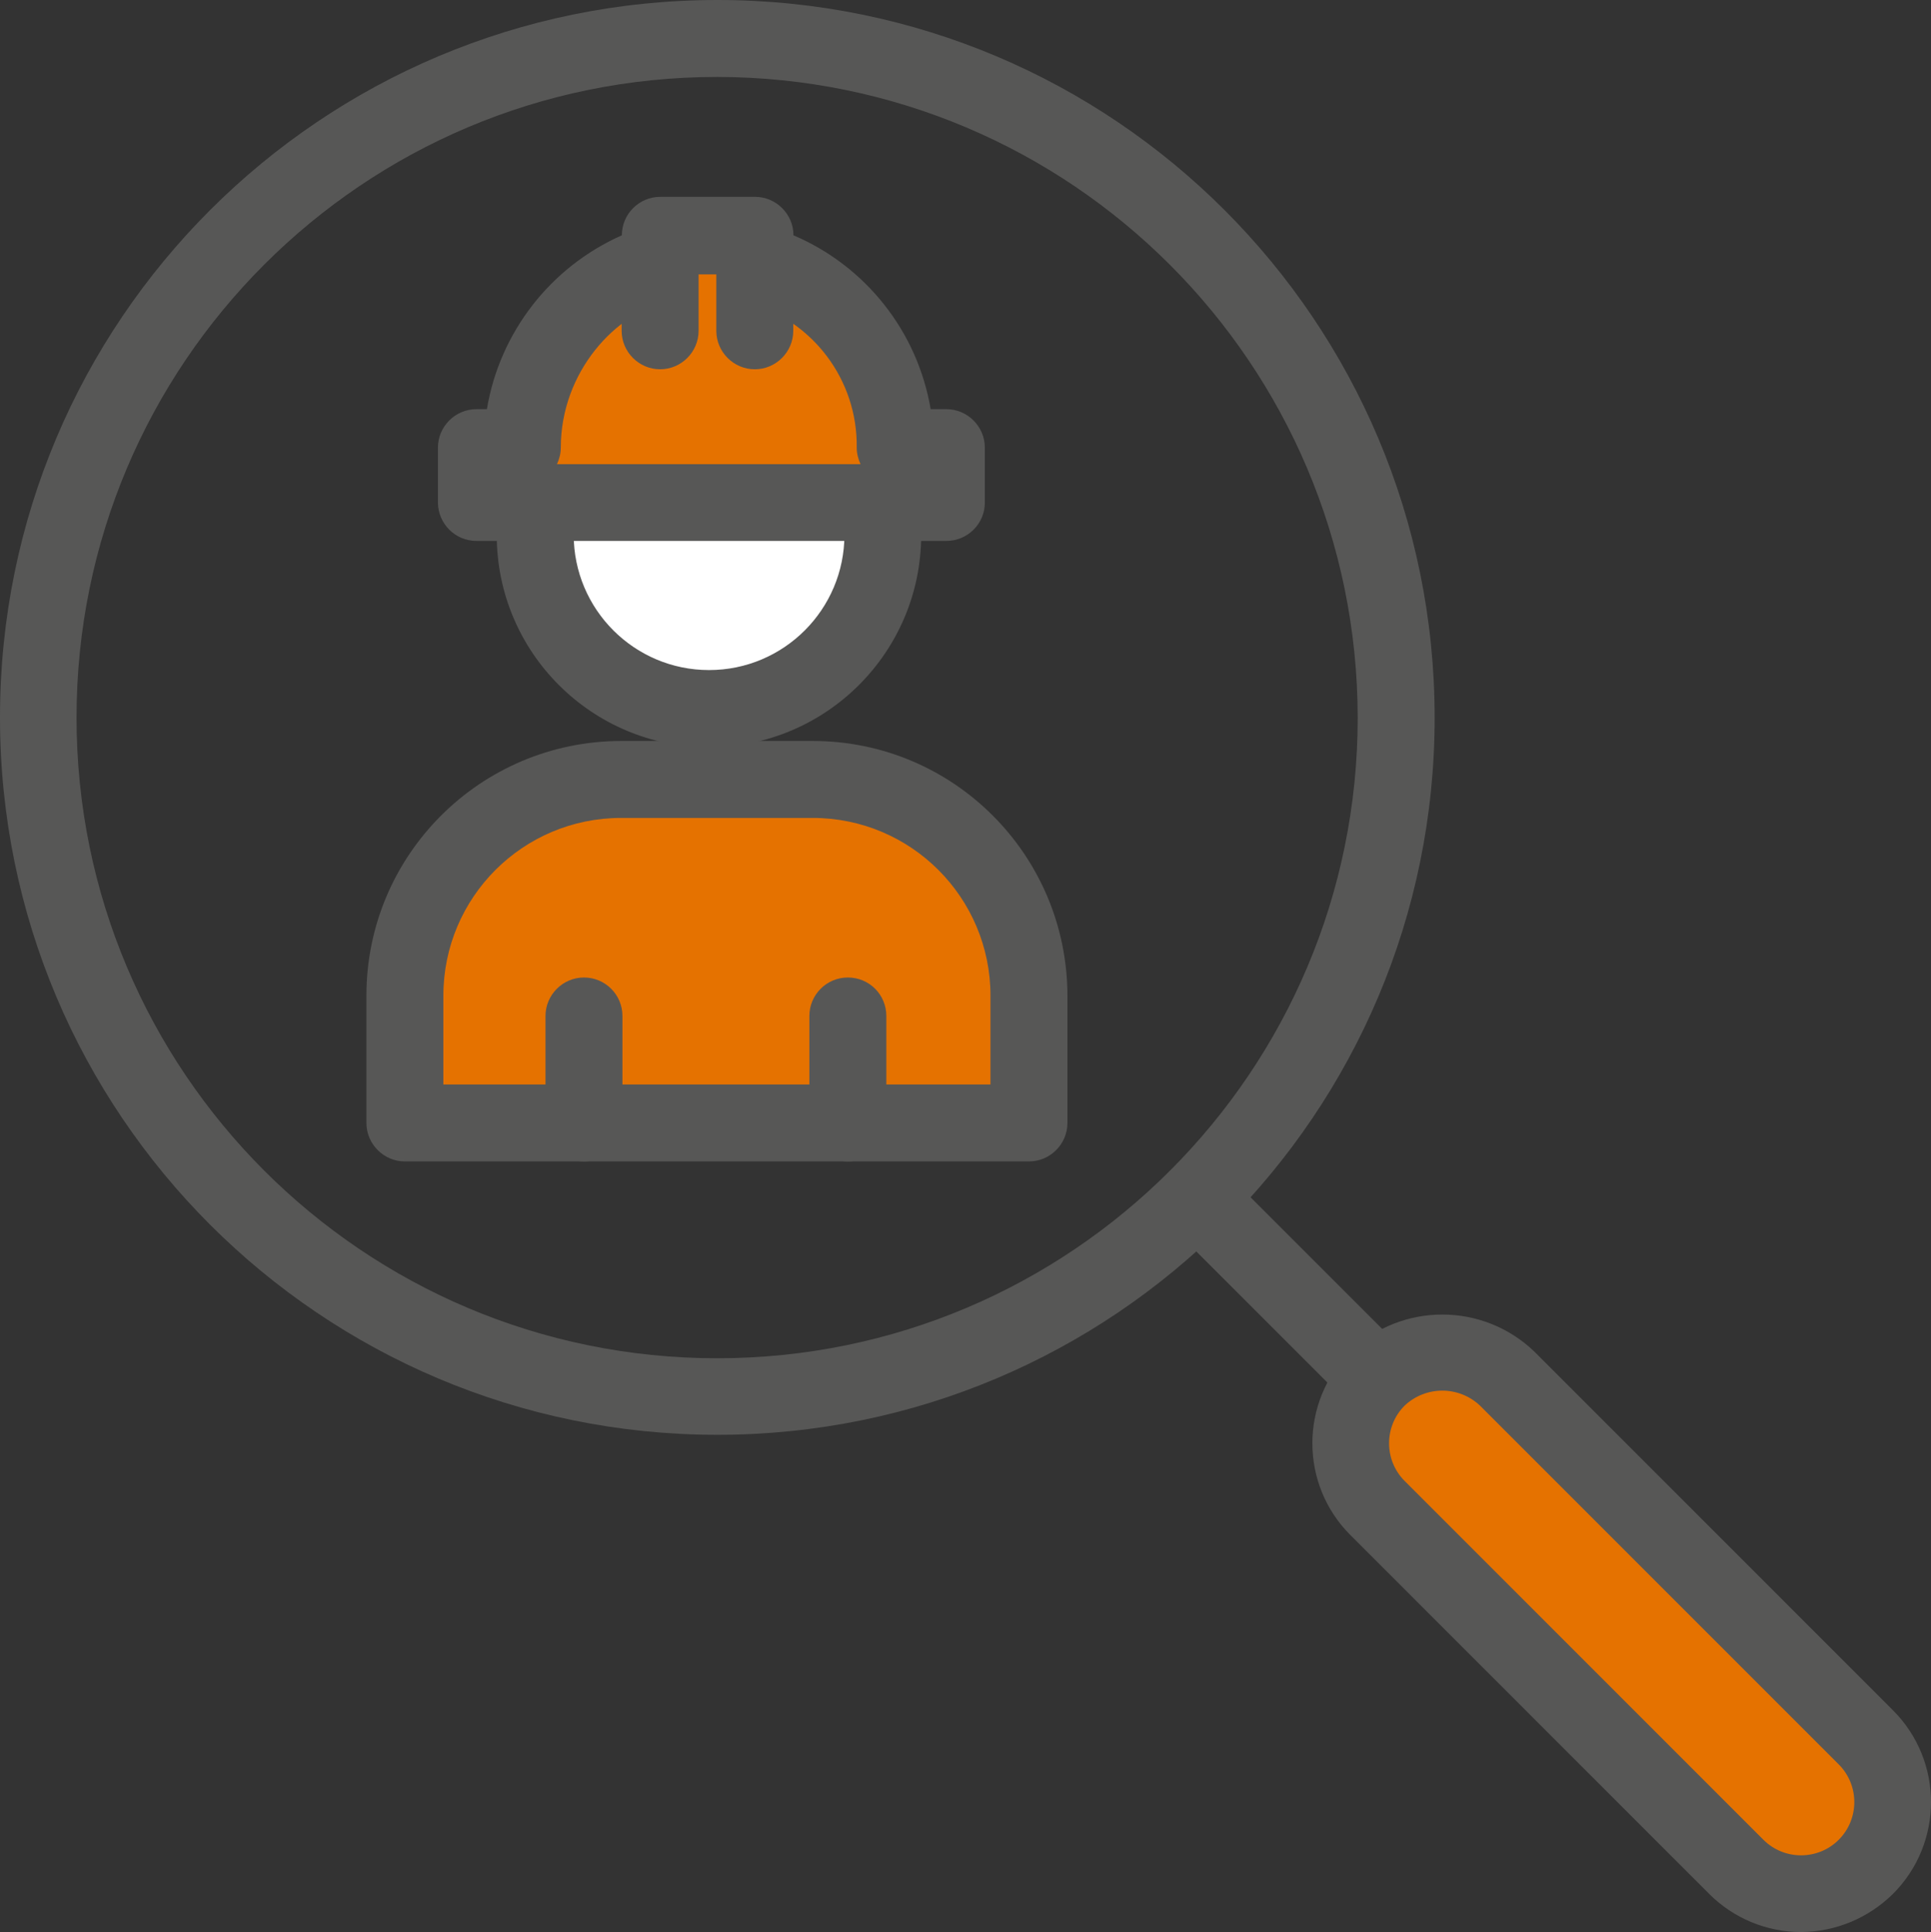 <?xml version="1.0" encoding="UTF-8"?>
<svg id="Layer_2" data-name="Layer 2" xmlns="http://www.w3.org/2000/svg" viewBox="0 0 95.86 95.9">
  <rect x="0" y="0" width="95.86" height="95.9" fill="#333333" stroke="none"/>
  <defs>
    <style>
      .cls-1 {
        fill: #575756;
      }

      .cls-1, .cls-2, .cls-3 {
        stroke-width: 0px;
      }

      .cls-2 {
        fill: #fff;
      }

      .cls-3 {
        fill: #e57200;
      }
    </style>
  </defs>
  <g id="Layer_1-2" data-name="Layer 1">
    <g>
      <g id="Group_583" data-name="Group 583">
        <g id="Group_581" data-name="Group 581">
          <circle id="Ellipse_45" data-name="Ellipse 45" class="cls-2" cx="35.2" cy="26.53" r="8.63"/>
          <path id="Path_1013" data-name="Path 1013" class="cls-1" d="m35.2,37.09c-5.82,0-10.54-4.71-10.54-10.53,0-5.82,4.71-10.54,10.53-10.54,5.82,0,10.54,4.71,10.54,10.53h0c0,5.82-4.72,10.53-10.53,10.54Zm0-17.27c-3.71,0-6.72,3.01-6.72,6.72s3.01,6.72,6.72,6.72,6.72-3.01,6.72-6.72c0-3.71-3.01-6.71-6.72-6.72Z"/>
        </g>
        <g id="Group_582" data-name="Group 582">
          <path id="Path_1014" data-name="Path 1014" class="cls-3" d="m30.83,38.69h9.52c5.92,0,10.72,4.81,10.73,10.73v6.32h-30.98v-6.32c0-5.92,4.8-10.73,10.73-10.73Z"/>
          <path id="Path_1015" data-name="Path 1015" class="cls-1" d="m51.08,57.65h-30.98c-1.05,0-1.91-.86-1.91-1.91v-6.32c0-6.98,5.66-12.63,12.64-12.64h9.52c6.98,0,12.63,5.66,12.64,12.64v6.32c0,1.05-.86,1.91-1.91,1.91Zm-29.05-3.82h27.14v-4.41c0-4.87-3.95-8.82-8.82-8.82h-9.52c-4.87,0-8.82,3.95-8.82,8.82v4.41h.02Z"/>
        </g>
        <path id="Path_1016" data-name="Path 1016" class="cls-1" d="m28.99,57.65c-1.05,0-1.91-.86-1.91-1.91v-5.31c0-1.05.86-1.91,1.91-1.91,1.05,0,1.91.85,1.91,1.91v5.31c0,1.05-.86,1.91-1.91,1.91Z"/>
        <path id="Path_1017" data-name="Path 1017" class="cls-1" d="m42.09,57.65c-1.05,0-1.91-.86-1.91-1.91v-5.31c0-1.05.85-1.91,1.91-1.91s1.91.85,1.91,1.91h0v5.31c0,1.05-.86,1.91-1.91,1.91Z"/>
      </g>
      <path id="Path_1018" data-name="Path 1018" class="cls-1" d="m0,35.6C0,15.93,15.95,0,35.62,0c19.67,0,35.6,15.95,35.6,35.62,0,19.67-15.95,35.6-35.62,35.6C15.94,71.21,0,55.28,0,35.62v-.02ZM35.6,3.82C18.04,3.82,3.8,18.06,3.8,35.62s14.24,31.8,31.8,31.8,31.8-14.24,31.8-31.8c-.02-17.56-14.24-31.78-31.8-31.8Z"/>
      <path id="Path_1019" data-name="Path 1019" class="cls-1" d="m89.89,91.82c-.51,0-.99-.2-1.35-.55l-30.46-30.46c-.74-.74-.74-1.95,0-2.69.74-.74,1.95-.74,2.69,0l30.46,30.46c.74.74.74,1.94,0,2.69,0,0,0,0,0,0-.36.36-.85.56-1.35.55h.02Z"/>
      <g id="Group_584" data-name="Group 584">
        <rect id="Rectangle_421" data-name="Rectangle 421" class="cls-3" x="75.95" y="63.39" width="9.1" height="34.26" rx="2.38" ry="2.38" transform="translate(-33.36 80.51) rotate(-45)"/>
        <path id="Path_1020" data-name="Path 1020" class="cls-1" d="m89.41,95.9c-1.71,0-3.35-.68-4.56-1.89h0l-17.81-17.81c-2.52-2.52-2.52-6.6,0-9.12,2.55-2.44,6.57-2.44,9.12,0l17.81,17.81c2.52,2.52,2.52,6.6,0,9.12-1.22,1.2-2.85,1.88-4.56,1.89Zm-1.87-4.58c1.03,1.03,2.71,1.03,3.74,0s1.03-2.71,0-3.74l-17.81-17.81c-1.05-.99-2.69-.99-3.74,0-1.03,1.03-1.03,2.71,0,3.74l17.81,17.81h0Z"/>
      </g>
      <g id="Group_586" data-name="Group 586">
        <g id="Group_585" data-name="Group 585">
          <path id="Path_1021" data-name="Path 1021" class="cls-3" d="m46.98,22.22v2.73h-23.33v-2.73h2.25c0-4.58,3.34-8.4,6.87-9.12v-1.39h4.7v1.43c4.14,1.08,7.01,4.83,6.99,9.11h2.54l-.02-.02Z"/>
          <path id="Path_1022" data-name="Path 1022" class="cls-1" d="m46.98,26.85h-23.33c-1.05,0-1.9-.85-1.91-1.9v-2.73c0-1.05.86-1.91,1.91-1.91h.52c.64-3.82,3.16-7.06,6.7-8.63,0-1.05.85-1.91,1.91-1.91h4.7c1.05,0,1.91.86,1.91,1.91h0c3.59,1.53,6.16,4.78,6.81,8.63h.78c1.05,0,1.91.86,1.91,1.91v2.73c0,1.05-.86,1.9-1.91,1.9Zm-19.36-3.81h15.1c-.12-.26-.19-.54-.19-.82.05-3.38-2.21-6.36-5.48-7.23-.7-.15-1.25-.68-1.43-1.37h-.99c-.19.69-.75,1.21-1.45,1.35-2.58.53-5.34,3.47-5.34,7.25,0,.28-.07.56-.19.82h-.02Z"/>
        </g>
        <path id="Path_1023" data-name="Path 1023" class="cls-1" d="m32.77,18.33c-1.05,0-1.91-.86-1.91-1.91v-3.32c0-1.05.85-1.91,1.91-1.91s1.91.85,1.91,1.91v3.32c0,1.05-.86,1.91-1.91,1.91Z"/>
        <path id="Path_1024" data-name="Path 1024" class="cls-1" d="m37.47,18.33c-1.05,0-1.91-.86-1.91-1.91v-3.32c0-1.05.85-1.91,1.91-1.91s1.91.85,1.91,1.91v3.32c0,1.05-.86,1.91-1.91,1.91Z"/>
      </g>
    </g>
  </g>
</svg>